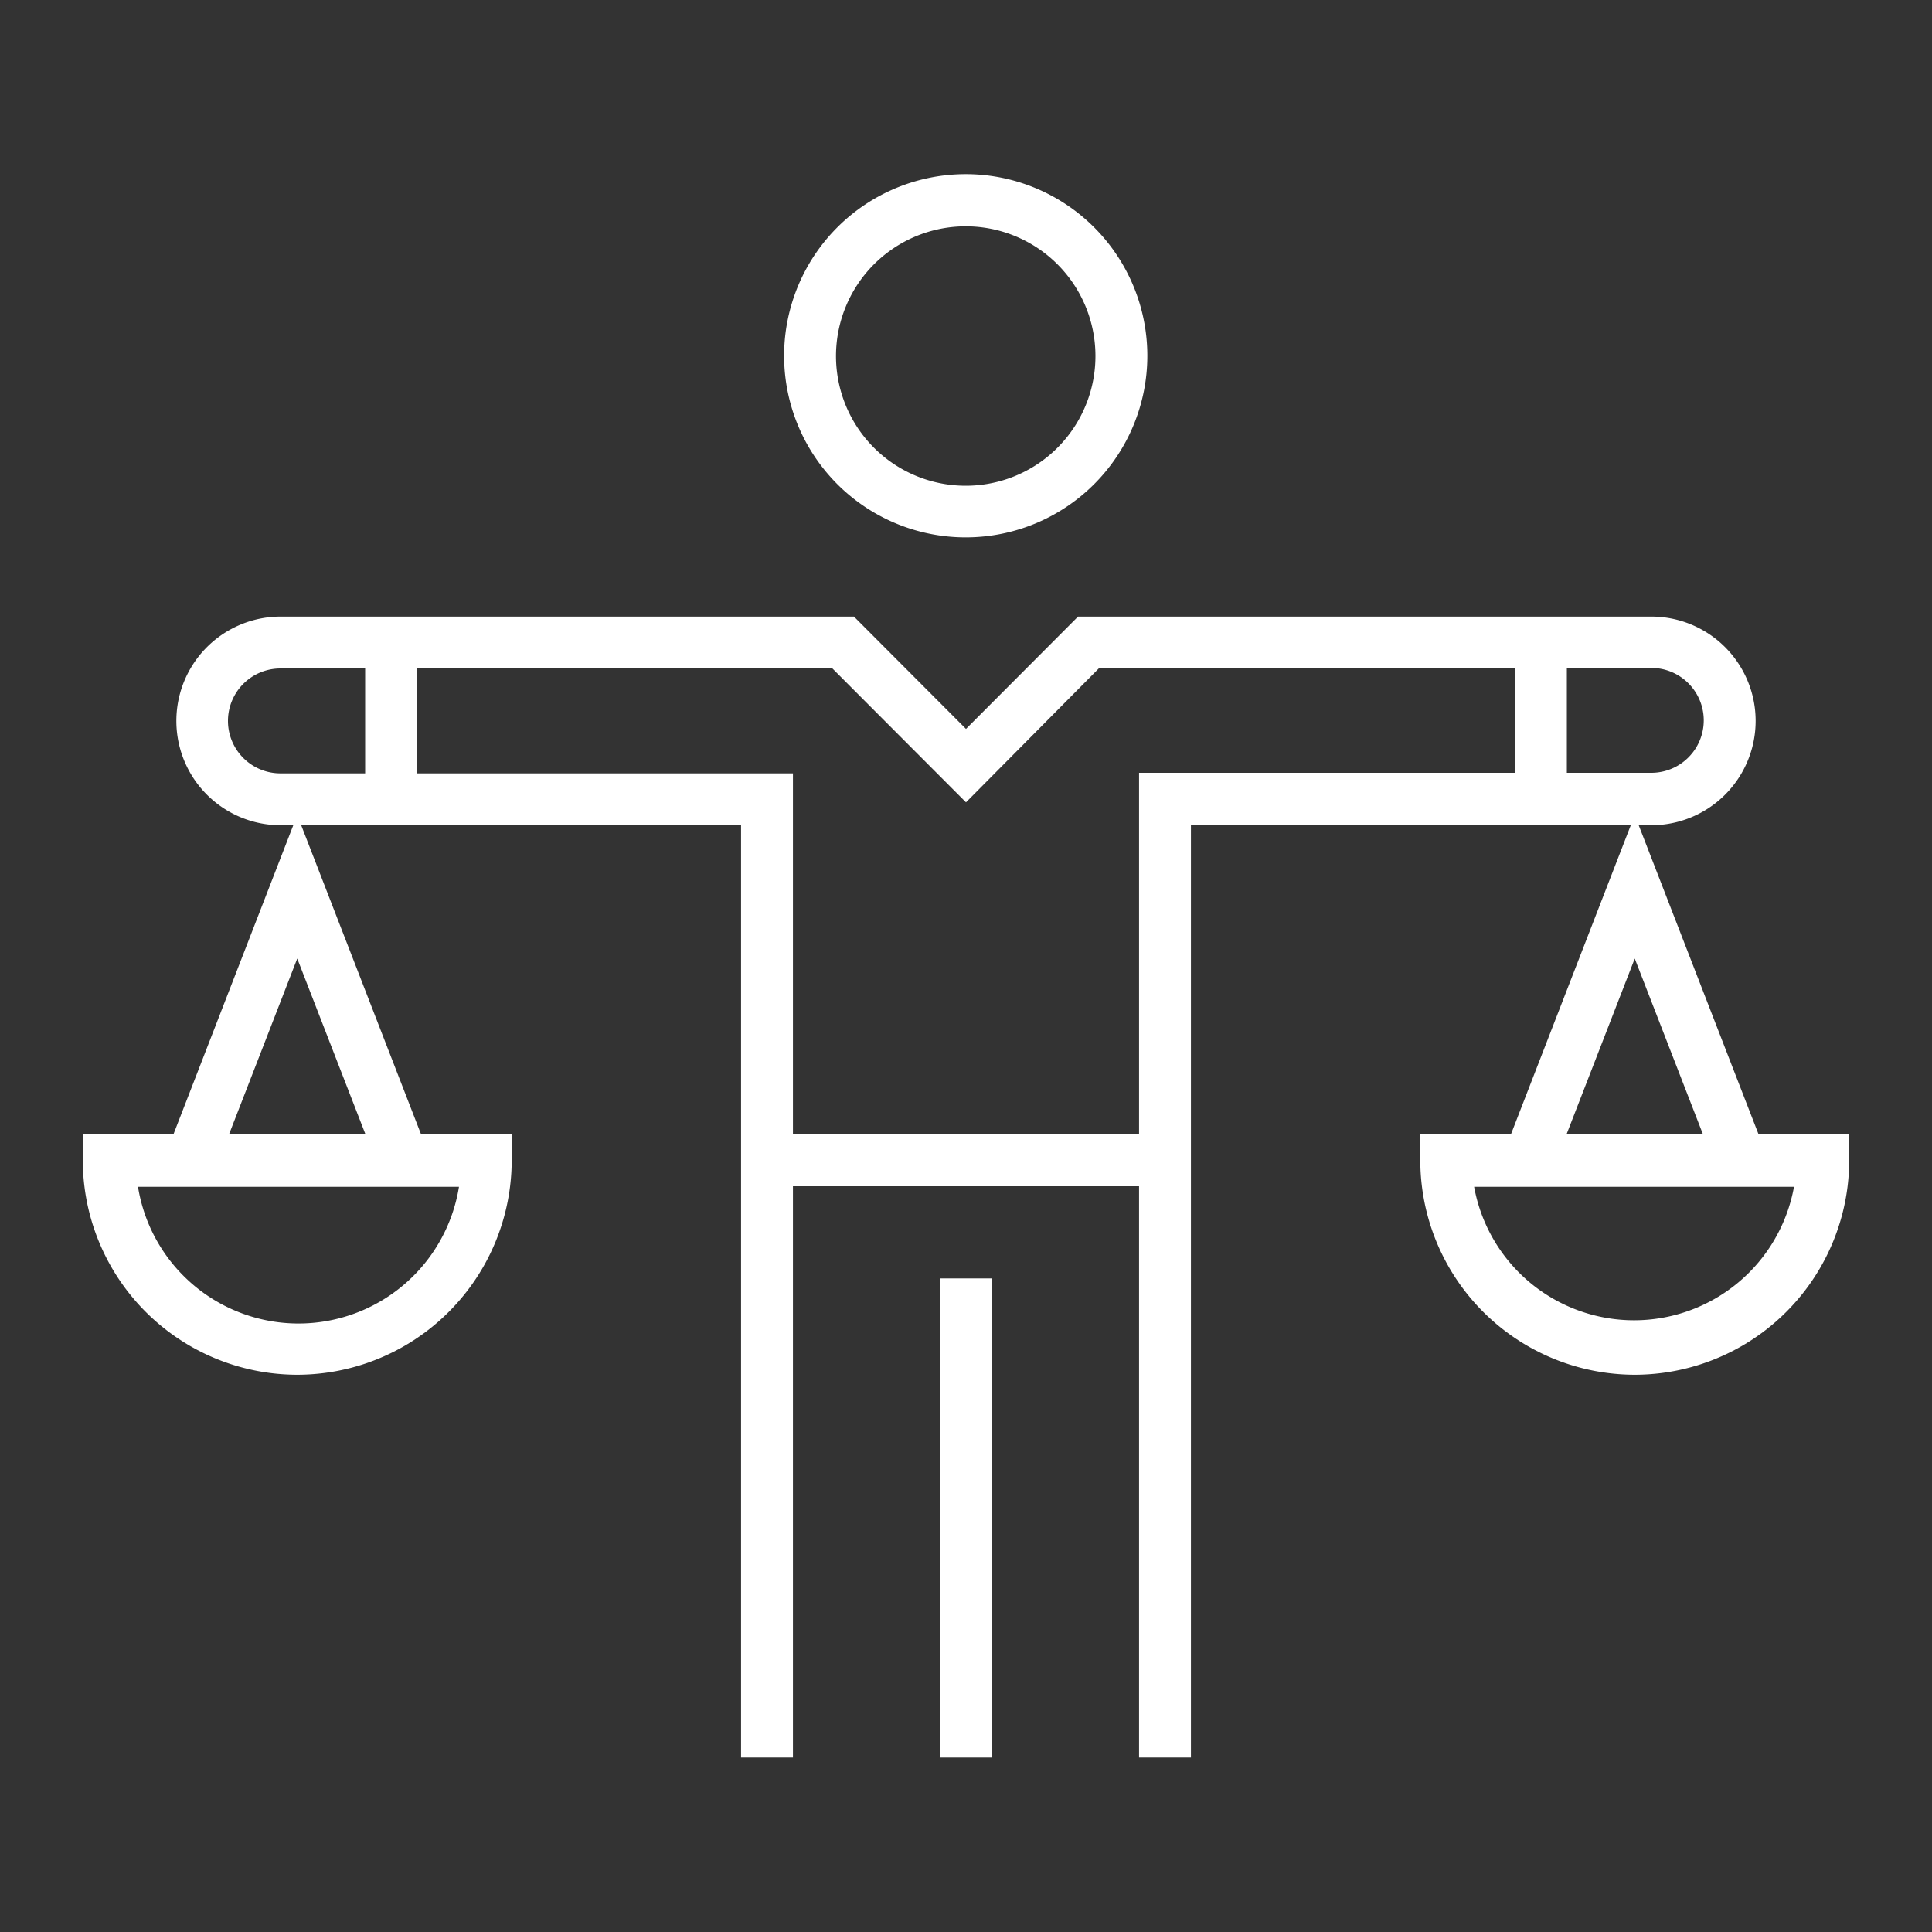 <svg id="Capa_1" data-name="Capa 1" xmlns="http://www.w3.org/2000/svg" viewBox="0 0 70 70"><rect x="0" y="0" width="70" height="70" fill="#333333" stroke="none"/><defs><style>.cls-1{fill:#fff;}</style></defs><title>icon_white</title><path class="cls-1" d="M35,19.47a6.58,6.58,0,1,1,6.57-6.58A6.58,6.58,0,0,1,35,19.47ZM35,8.2a4.7,4.7,0,1,0,4.69,4.69A4.7,4.7,0,0,0,35,8.2Z"/><rect class="cls-1" x="54.89" y="23.28" width="1.88" height="5.67"/><rect class="cls-1" x="27.79" y="41.1" width="14.42" height="1.88"/><rect class="cls-1" x="13.23" y="23.28" width="1.88" height="5.67"/><rect class="cls-1" x="34.06" y="46.32" width="1.88" height="17.36"/><path class="cls-1" d="M43.15,63.68H41.27V28H59.83a1.9,1.9,0,0,0,0-3.8h-20L35,29.07l-4.84-4.85h-20a1.9,1.9,0,0,0,0,3.8H28.73V63.68H26.85V29.9H10.17a3.78,3.78,0,0,1,0-7.56H30.94L35,26.41l4.06-4.07H59.83a3.78,3.78,0,0,1,0,7.56H43.15Z"/><polygon class="cls-1" points="62.42 42.95 59.23 34.73 56.04 42.95 54.29 42.27 59.23 29.53 64.17 42.27 62.42 42.95"/><path class="cls-1" d="M59.23,49.81A7.78,7.78,0,0,1,51.46,42V41.1H67V42A7.78,7.78,0,0,1,59.23,49.81ZM53.41,43A5.89,5.89,0,0,0,65,43Z"/><polygon class="cls-1" points="7.58 42.95 5.83 42.27 10.77 29.53 15.71 42.27 13.96 42.95 10.77 34.73 7.58 42.95"/><path class="cls-1" d="M10.77,49.81A7.78,7.78,0,0,1,3,42V41.1H18.54V42A7.78,7.78,0,0,1,10.77,49.81ZM5,43a5.89,5.89,0,0,0,11.63,0Z"/></svg>